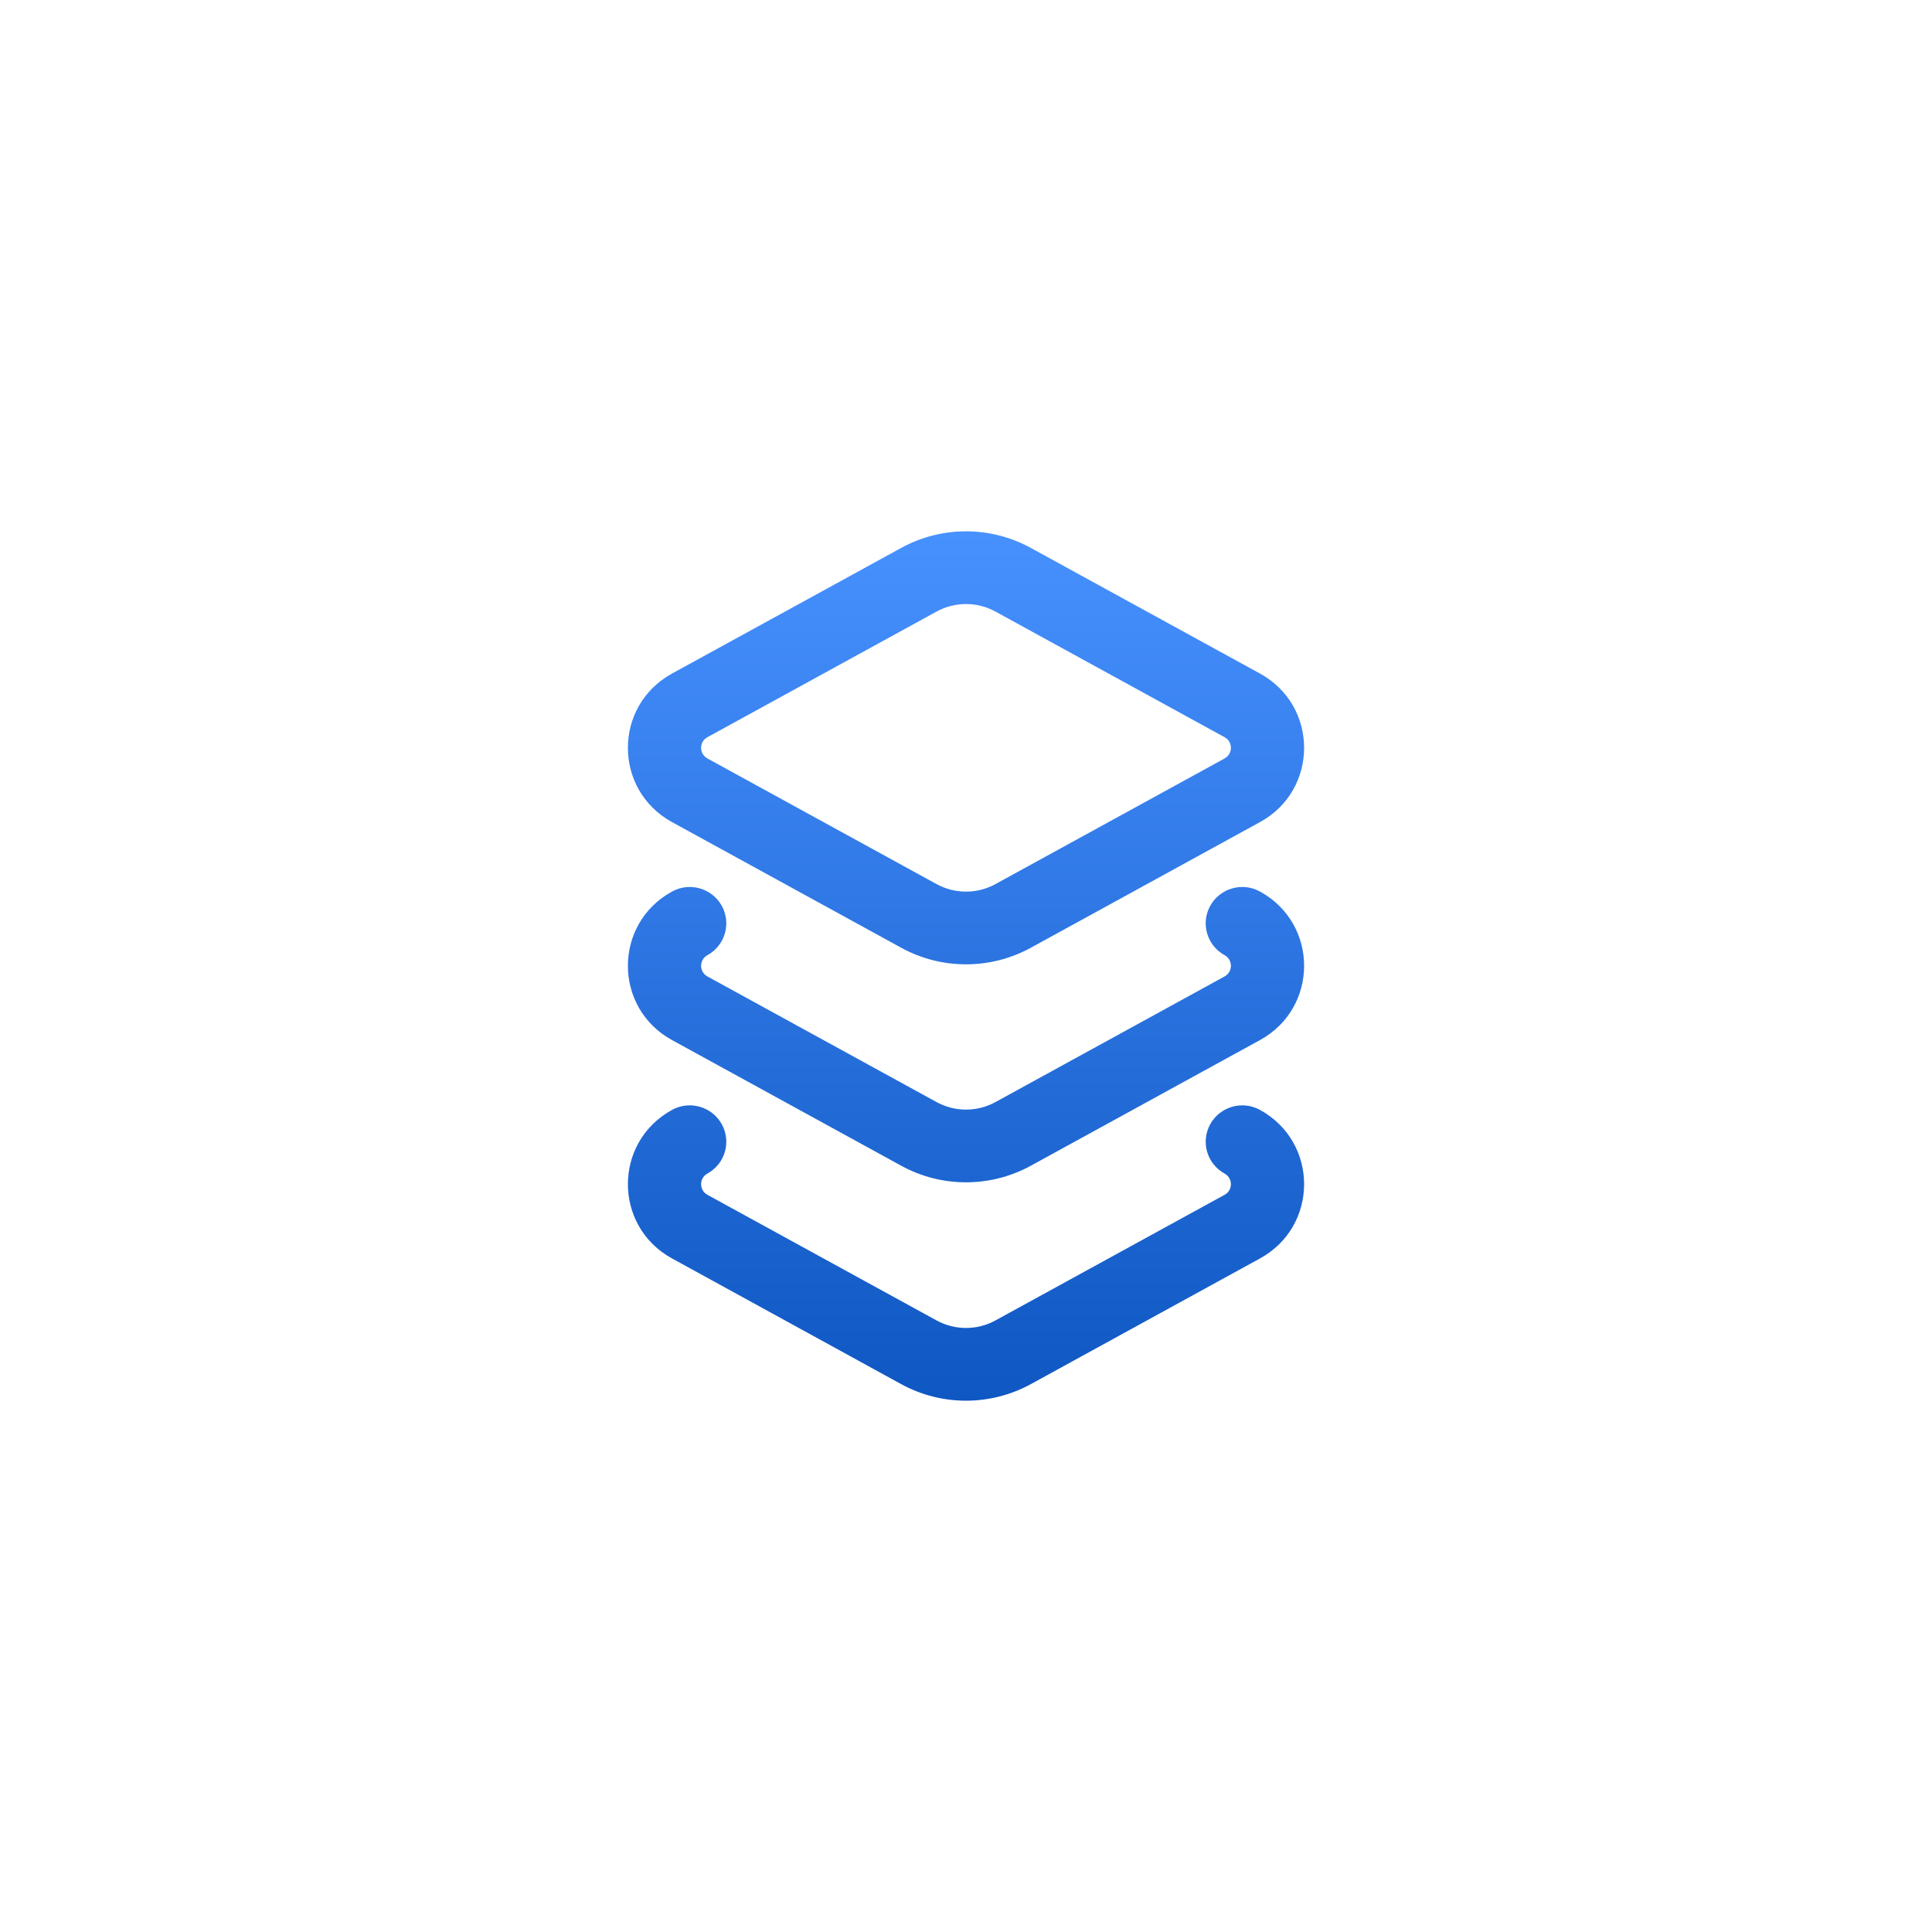 <svg width="40" height="40" viewBox="0 0 40 40" fill="none" xmlns="http://www.w3.org/2000/svg">
<path fill-rule="evenodd" clip-rule="evenodd" d="M18.658 11.344C19.493 10.886 20.507 10.886 21.342 11.344L26.086 13.945C27.305 14.613 27.305 16.353 26.086 17.021L21.342 19.622C20.507 20.08 19.493 20.08 18.658 19.622L13.914 17.021C12.695 16.353 12.695 14.613 13.914 13.945L18.658 11.344ZM20.61 12.662C20.23 12.454 19.77 12.454 19.39 12.662L14.646 15.263C14.472 15.358 14.472 15.607 14.646 15.703L19.39 18.304C19.77 18.512 20.23 18.512 20.61 18.304L25.354 15.703C25.528 15.607 25.528 15.358 25.354 15.263L20.61 12.662Z" fill="url(#paint0_linear_928_2316)"/>
<path d="M25.057 23.275C25.259 22.91 25.72 22.778 26.086 22.979C27.305 23.647 27.305 25.387 26.086 26.055L21.342 28.657C20.507 29.114 19.493 29.114 18.658 28.657L13.914 26.055C12.695 25.387 12.695 23.647 13.914 22.979C14.28 22.778 14.741 22.91 14.943 23.275C15.145 23.639 15.012 24.097 14.646 24.297C14.472 24.393 14.472 24.642 14.646 24.737L19.39 27.338C19.77 27.546 20.23 27.546 20.61 27.338L25.354 24.737C25.528 24.642 25.528 24.393 25.354 24.297C24.988 24.097 24.855 23.639 25.057 23.275Z" fill="url(#paint1_linear_928_2316)"/>
<path d="M26.086 18.458C25.72 18.257 25.259 18.389 25.057 18.753C24.855 19.117 24.988 19.575 25.354 19.776C25.528 19.872 25.528 20.12 25.354 20.216L20.61 22.817C20.23 23.025 19.77 23.025 19.39 22.817L14.646 20.216C14.472 20.12 14.472 19.872 14.646 19.776C15.012 19.575 15.145 19.117 14.943 18.753C14.741 18.389 14.28 18.257 13.914 18.458C12.695 19.126 12.695 20.866 13.914 21.534L18.658 24.135C19.493 24.593 20.507 24.593 21.342 24.135L26.086 21.534C27.305 20.866 27.305 19.126 26.086 18.458Z" fill="url(#paint2_linear_928_2316)"/>
<defs>
<linearGradient id="paint0_linear_928_2316" x1="20" y1="11" x2="20" y2="29" gradientUnits="userSpaceOnUse">
<stop stop-color="#4791FF"/>
<stop offset="1" stop-color="#0F57C2"/>
</linearGradient>
<linearGradient id="paint1_linear_928_2316" x1="20" y1="11" x2="20" y2="29" gradientUnits="userSpaceOnUse">
<stop stop-color="#4791FF"/>
<stop offset="1" stop-color="#0F57C2"/>
</linearGradient>
<linearGradient id="paint2_linear_928_2316" x1="20" y1="11" x2="20" y2="29" gradientUnits="userSpaceOnUse">
<stop stop-color="#4791FF"/>
<stop offset="1" stop-color="#0F57C2"/>
</linearGradient>
</defs>
</svg>
